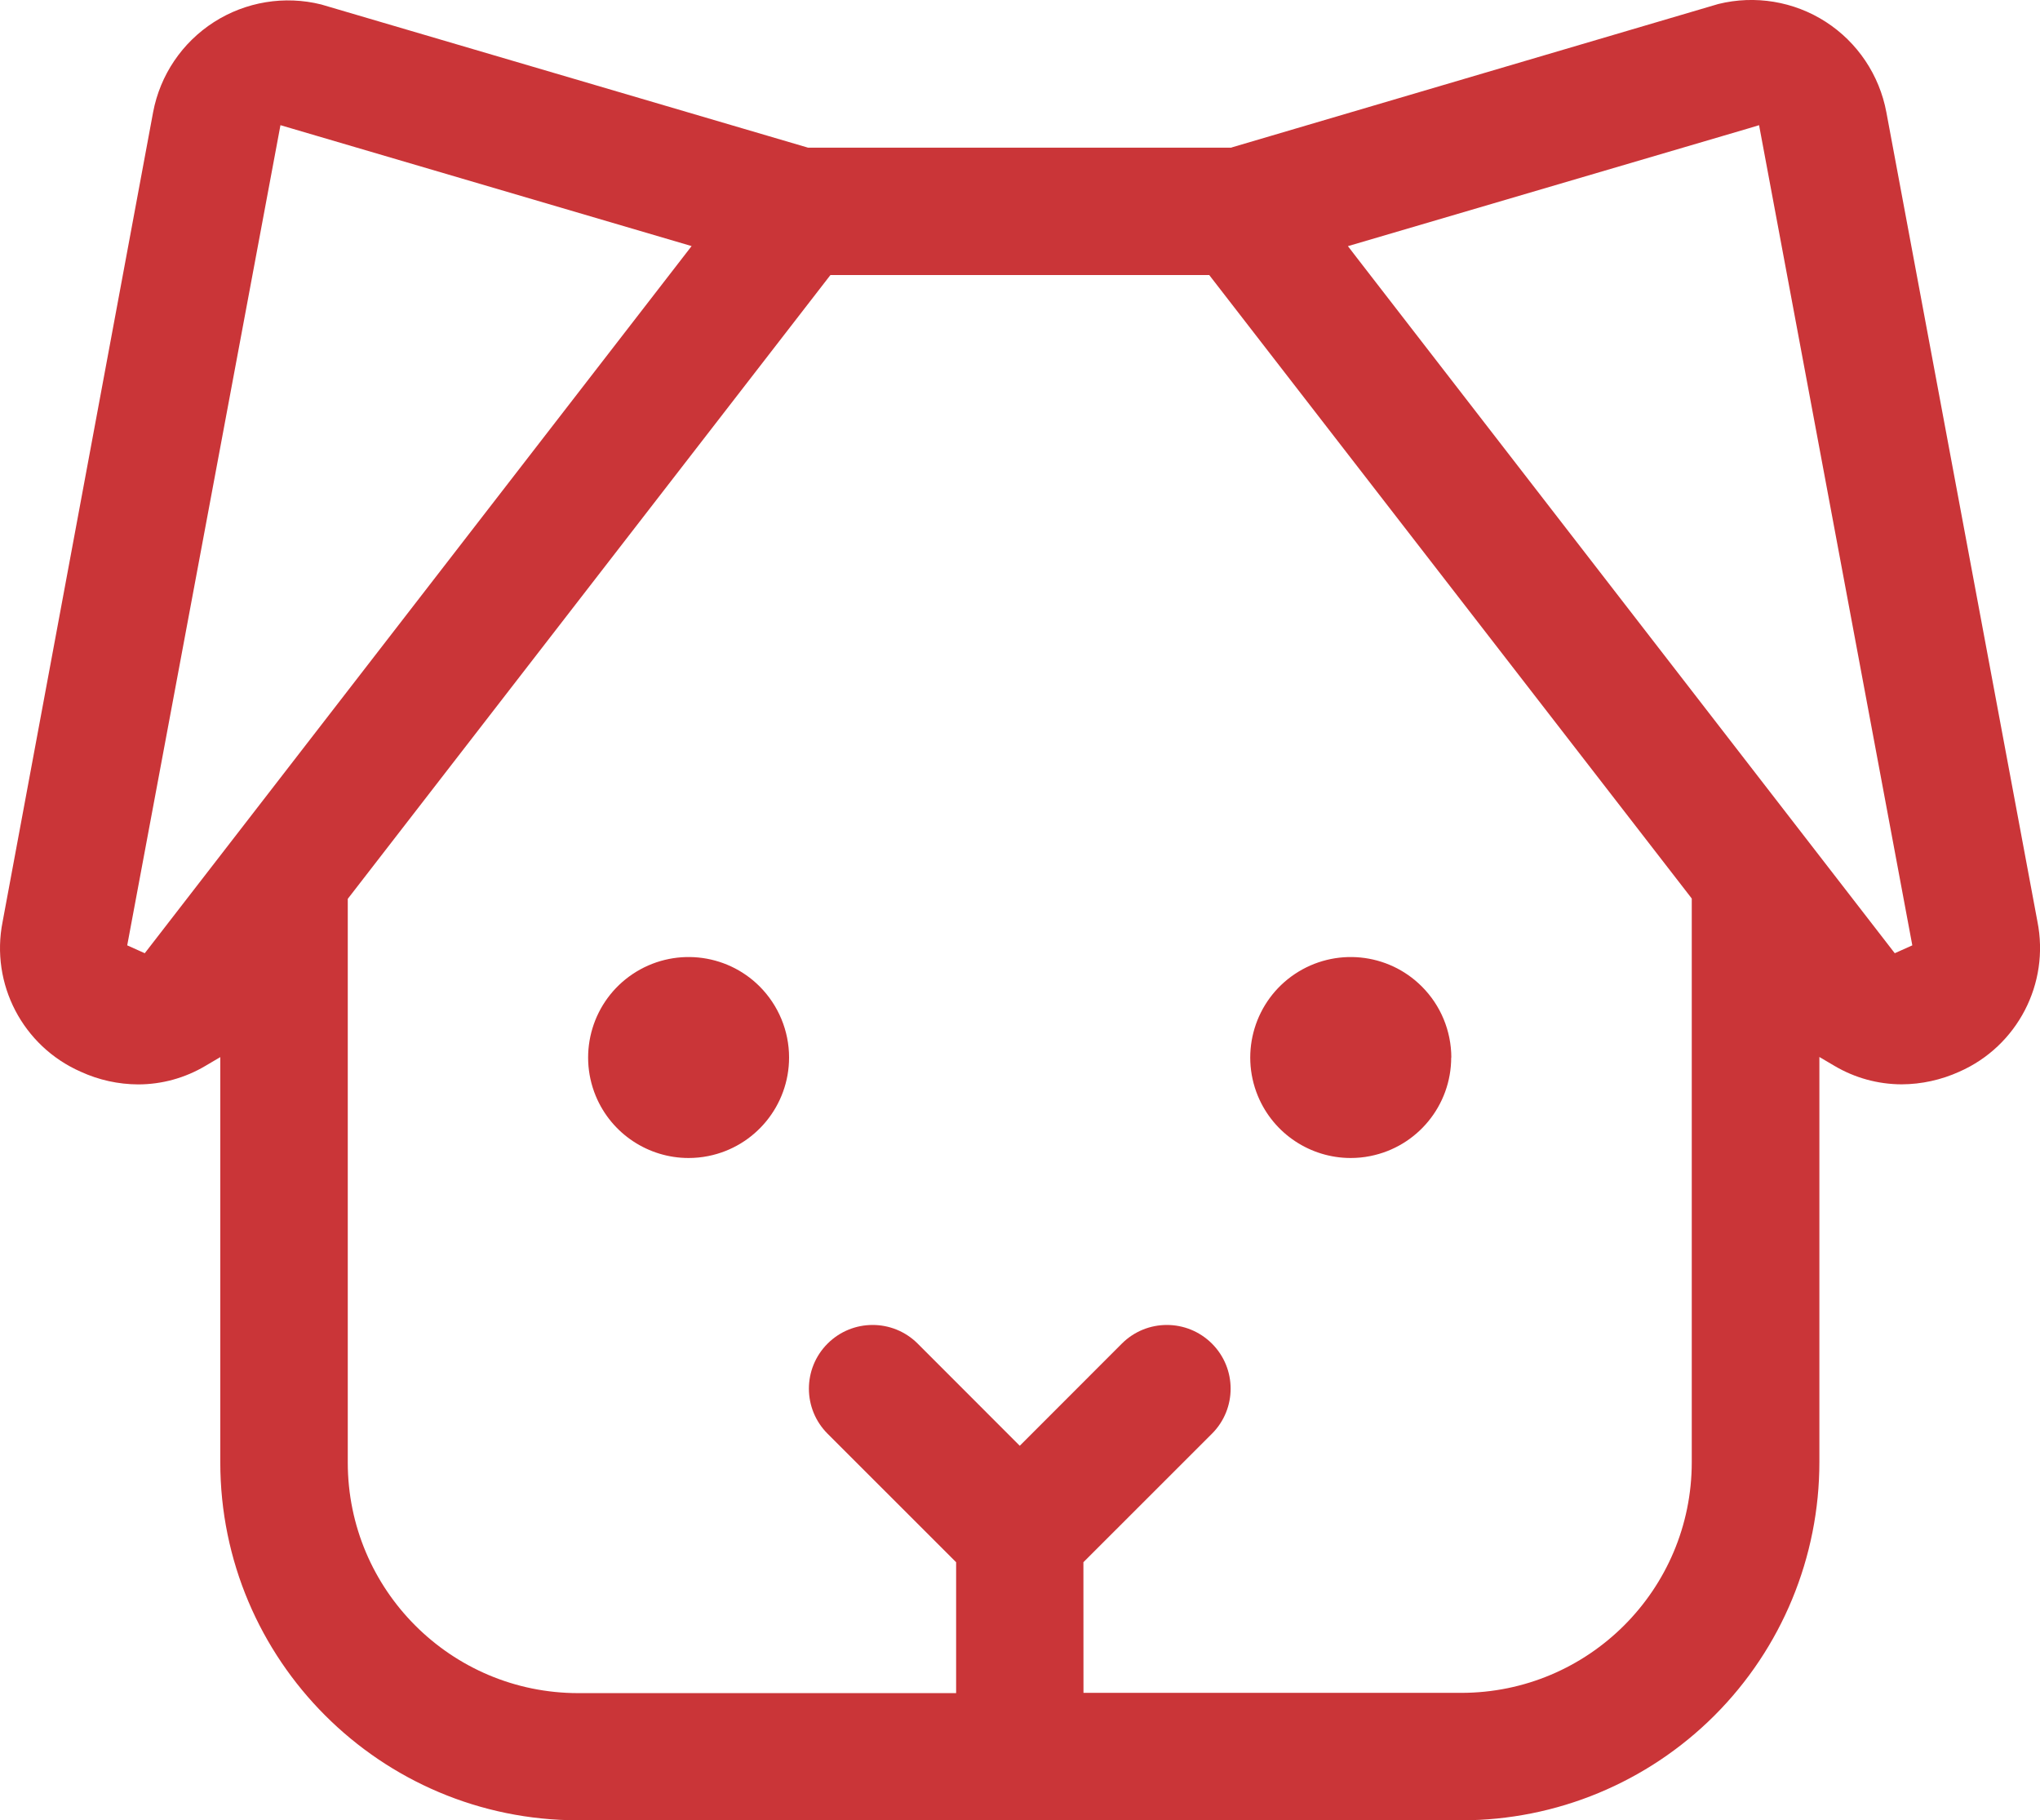 <svg xmlns="http://www.w3.org/2000/svg" width="30.579" height="27.281" viewBox="0 0 30.579 27.281">
  <g id="Vector" transform="translate(-0.939 -0.63)" fill="rgba(255,255,255,0)" stroke-linejoin="round">
    <path d="M 21.185 16.985 C 20.98 16.985 20.797 16.862 20.718 16.673 C 20.626 16.45 20.705 16.192 20.905 16.058 C 20.988 16.003 21.085 15.973 21.185 15.973 C 21.321 15.973 21.448 16.026 21.543 16.121 C 21.629 16.207 21.681 16.316 21.692 16.433 L 21.692 16.479 C 21.692 16.72 21.52 16.928 21.284 16.975 C 21.252 16.982 21.218 16.985 21.185 16.985 Z M 11.26 16.985 C 11.055 16.985 10.872 16.862 10.793 16.673 C 10.701 16.45 10.78 16.192 10.98 16.058 C 11.063 16.003 11.16 15.973 11.26 15.973 C 11.396 15.973 11.523 16.026 11.618 16.121 C 11.714 16.217 11.767 16.344 11.767 16.479 C 11.767 16.72 11.595 16.928 11.359 16.975 C 11.327 16.982 11.293 16.985 11.26 16.985 Z M 3.921 15.501 L 5.152 13.909 L 5.152 14.101 L 5.152 14.772 L 3.921 15.501 Z M 28.524 15.494 L 27.298 14.769 L 27.298 14.097 L 27.298 13.91 L 28.524 15.494 Z" stroke="none"/>
    <path d="M 22.846 27.911 C 22.844 27.911 22.843 27.911 22.842 27.911 L 9.608 27.911 C 9.608 27.911 9.607 27.911 9.607 27.911 C 6.643 27.911 4.241 25.508 4.241 22.544 L 4.241 16.473 L 4.017 16.605 C 3.712 16.786 3.364 16.882 3.01 16.882 C 2.713 16.881 2.419 16.816 2.149 16.692 C 1.28 16.31 0.793 15.376 0.978 14.445 L 3.234 2.312 C 3.339 1.755 3.669 1.267 4.146 0.961 C 4.623 0.656 5.205 0.56 5.754 0.697 L 5.791 0.708 L 13.051 2.843 L 19.394 2.843 L 19.414 2.836 L 26.696 0.69 C 27.246 0.554 27.829 0.65 28.306 0.957 C 28.782 1.264 29.111 1.754 29.215 2.312 L 31.479 14.439 C 31.666 15.371 31.179 16.309 30.308 16.692 L 30.308 16.692 C 30.036 16.815 29.741 16.88 29.443 16.881 C 29.088 16.88 28.74 16.784 28.435 16.603 L 28.211 16.471 L 28.211 22.541 C 28.212 23.965 27.647 25.332 26.64 26.339 C 25.634 27.345 24.269 27.911 22.846 27.911 Z M 13.387 4.752 L 13.342 4.81 L 6.152 14.101 L 6.152 22.548 C 6.152 24.457 7.699 26.005 9.608 26.005 L 15.271 26.005 L 15.271 24.043 L 13.344 22.117 C 12.971 21.744 12.971 21.14 13.344 20.767 C 13.717 20.394 14.322 20.394 14.695 20.767 L 16.225 22.298 L 17.755 20.767 C 18.128 20.394 18.732 20.394 19.106 20.767 C 19.479 21.14 19.479 21.744 19.106 22.117 L 17.179 24.043 L 17.18 26.001 L 22.842 26.001 C 24.751 26.001 26.298 24.454 26.298 22.544 L 26.298 14.097 L 26.267 14.056 L 19.065 4.752 L 13.387 4.752 Z M 27.307 2.506 L 27.152 2.553 L 21.144 4.319 L 21.276 4.491 L 29.341 14.916 L 29.604 14.798 L 27.307 2.506 Z M 5.143 2.506 L 5.113 2.667 L 2.846 14.798 L 3.109 14.916 L 11.306 4.318 L 5.143 2.506 Z M 21.185 17.985 C 20.586 17.985 20.031 17.626 19.794 17.055 C 19.52 16.391 19.752 15.626 20.349 15.227 C 20.947 14.828 21.743 14.906 22.251 15.414 C 22.534 15.696 22.693 16.079 22.694 16.479 L 22.692 16.479 C 22.692 17.197 22.184 17.816 21.479 17.956 C 21.381 17.976 21.282 17.985 21.185 17.985 Z M 11.26 17.985 C 10.661 17.985 10.106 17.626 9.869 17.055 C 9.595 16.391 9.827 15.626 10.424 15.227 C 11.022 14.828 11.818 14.906 12.326 15.414 C 12.608 15.697 12.767 16.08 12.767 16.479 C 12.767 17.197 12.259 17.816 11.555 17.956 C 11.456 17.976 11.357 17.985 11.26 17.985 Z" stroke="none" fill="#ca3538"/>
  </g>
</svg>
